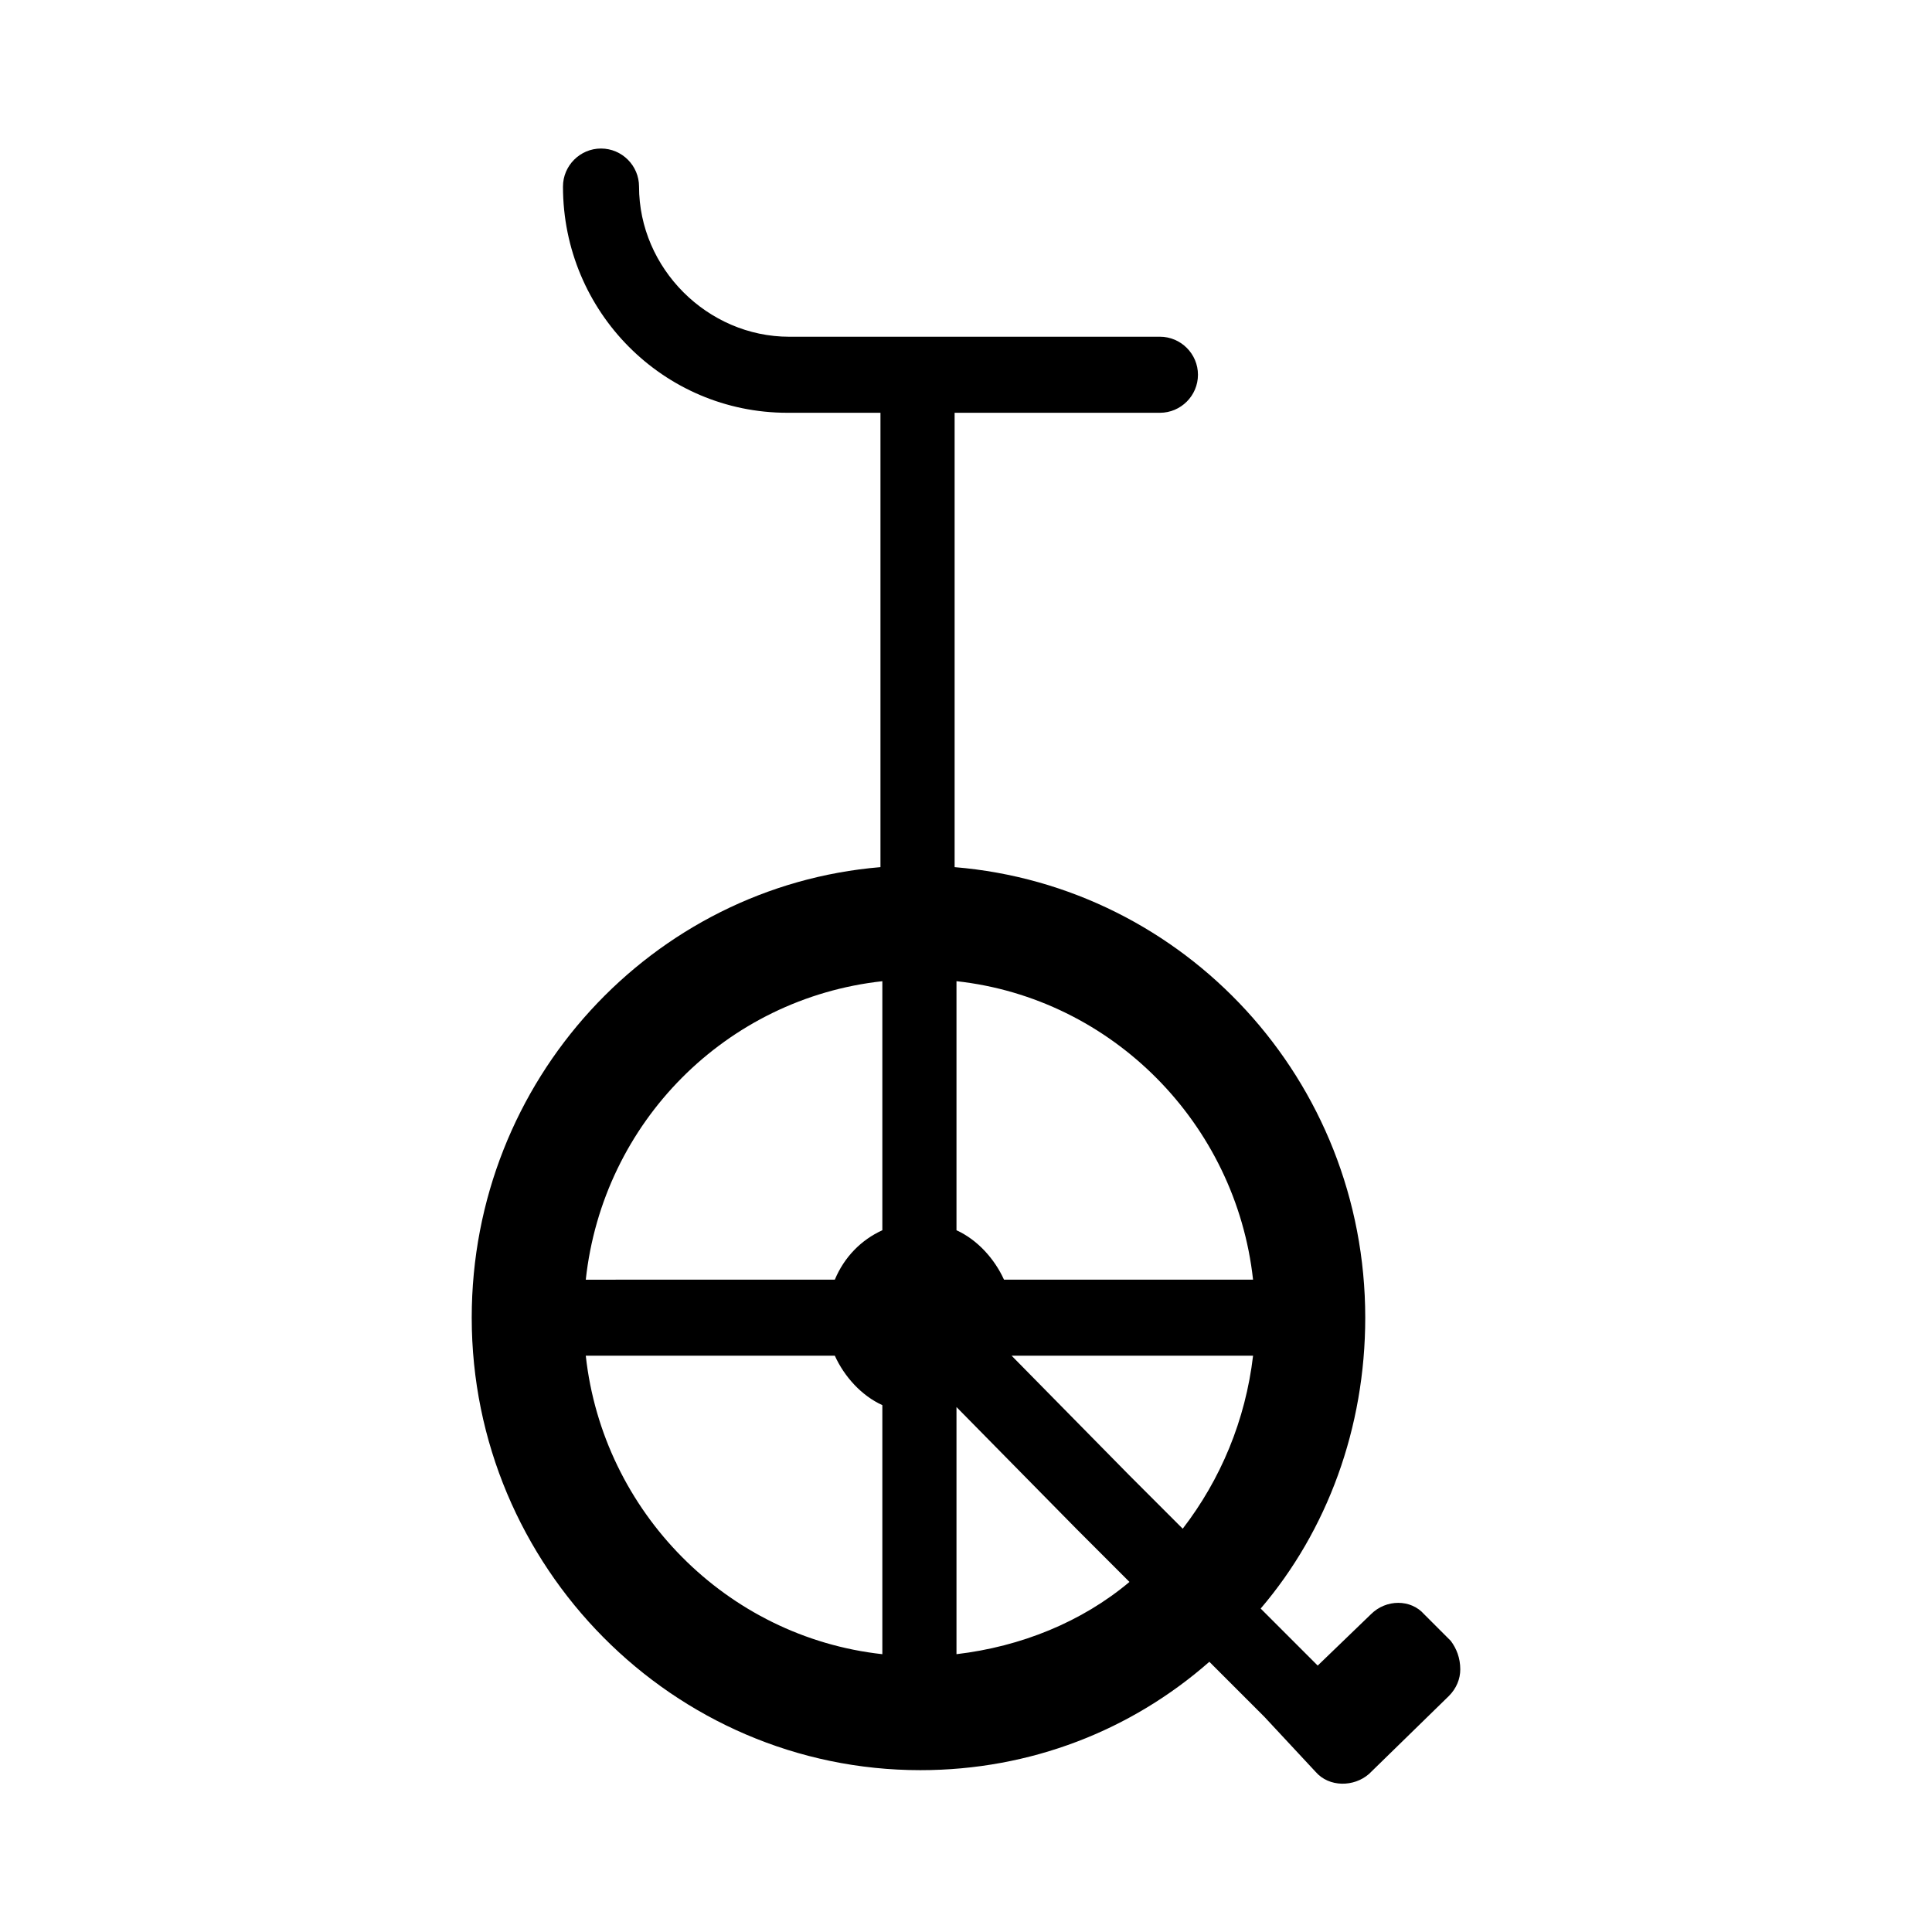<?xml version="1.0" encoding="UTF-8"?>
<!-- Uploaded to: ICON Repo, www.svgrepo.com, Generator: ICON Repo Mixer Tools -->
<svg fill="#000000" width="800px" height="800px" version="1.1" viewBox="144 144 512 512" xmlns="http://www.w3.org/2000/svg">
 <path d="m528.47 578.85-7.055-7.055c-3.527-4.031-10.078-4.031-14.105 0l-14.105 13.602-15.113-15.113c17.633-20.656 27.711-47.863 27.711-77.082 0-62.977-47.863-114.36-108.82-119.4v-120.41h54.41c5.543 0 10.078-4.535 10.078-10.078s-4.535-10.078-10.078-10.078l-98.242 0.004c-21.664 0-39.801-18.137-39.801-39.801 0-5.543-4.535-10.078-10.078-10.078s-10.078 4.535-10.078 10.078c0 33.25 26.703 59.953 59.449 59.953h24.688v120.41c-60.453 5.039-108.32 56.426-108.32 119.4 0 66 53.402 119.91 118.9 119.91 29.223 0 55.922-10.578 76.578-28.719l14.609 14.609 13.602 14.609c3.527 4.031 10.078 4.031 14.105 0.504l21.16-20.656c2.016-2.016 3.023-4.535 3.023-7.055 0.004-3.016-1.004-5.535-2.516-7.551zm-150.64 3.527c-41.312-4.535-74.059-37.785-78.594-79.098h66c2.519 5.543 7.055 10.578 12.594 13.098zm0-112.35c-5.543 2.519-10.078 7.055-12.594 13.098l-66 0.004c4.535-41.816 37.281-74.562 78.594-79.098zm19.648 112.35v-65.496l31.738 32.242 14.105 14.105c-12.594 10.582-28.715 17.133-45.844 19.148zm59.953-33.254-14.105-14.105-31.234-31.738h63.984c-2.019 17.129-8.57 32.746-18.645 45.844zm-47.359-65.996c-2.519-5.543-7.055-10.578-12.594-13.098v-66.004c41.312 4.535 74.059 37.785 78.594 79.098z"/>
</svg>